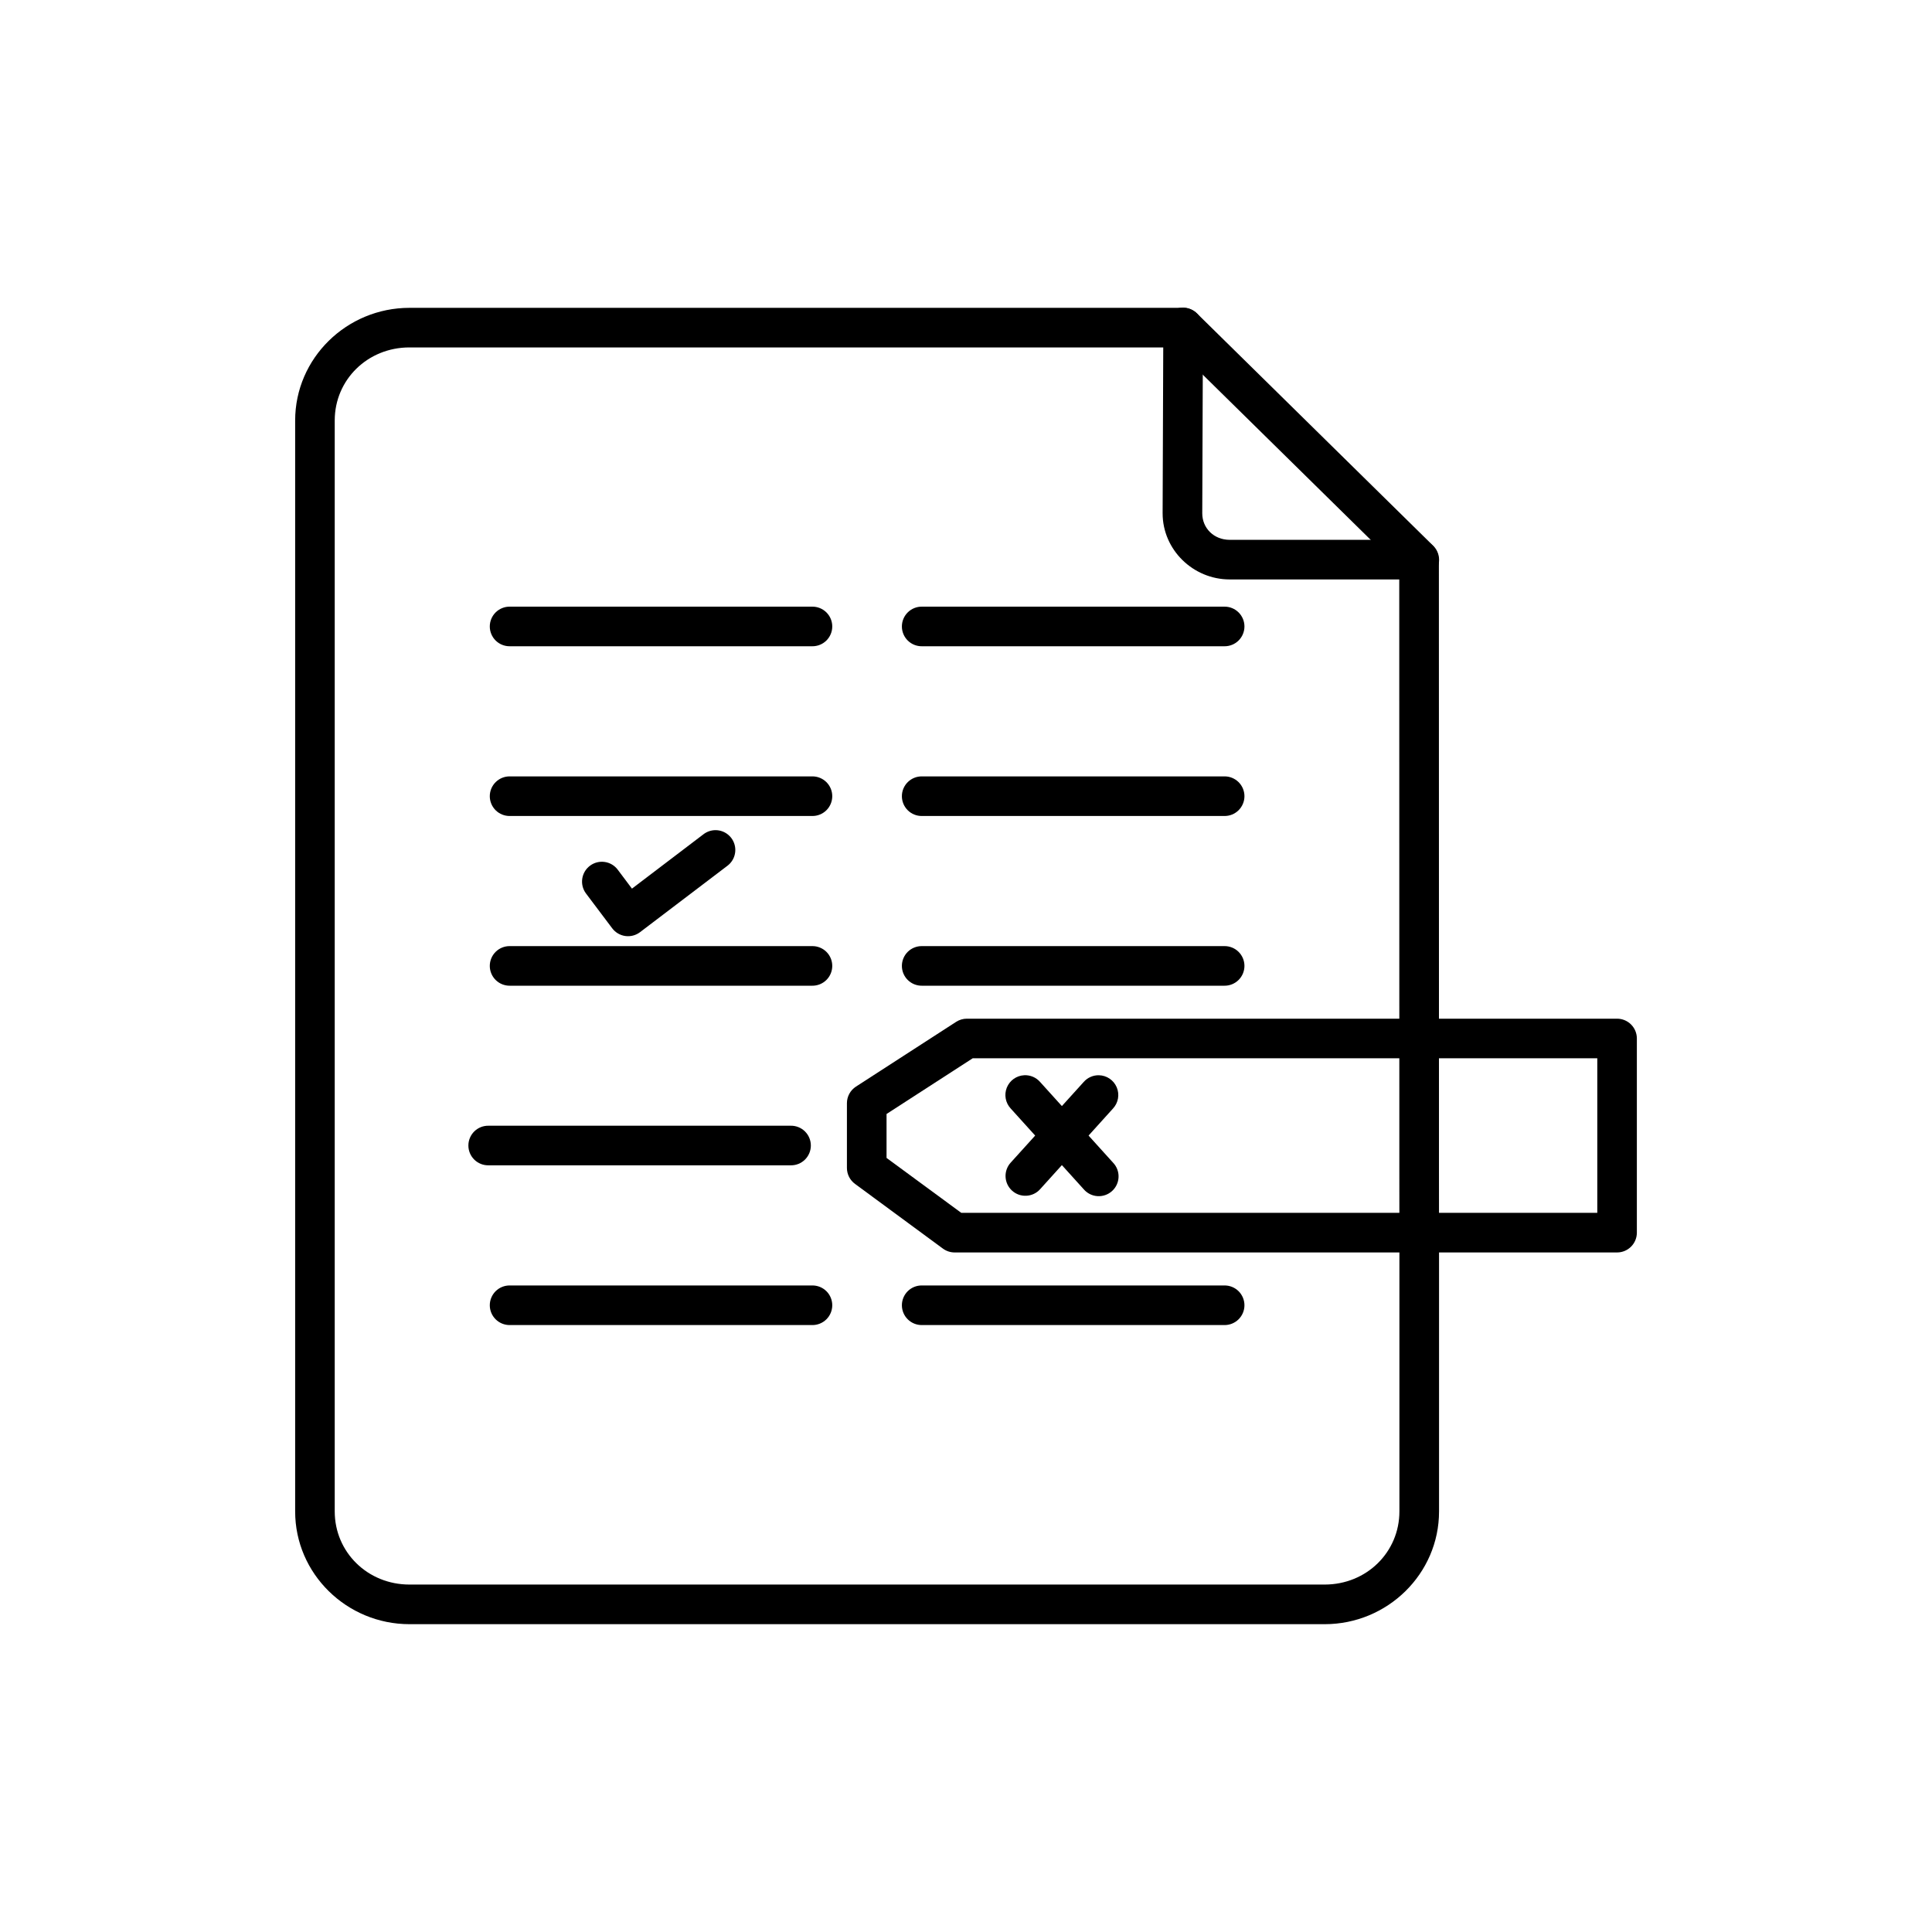 <?xml version="1.0" encoding="UTF-8"?>
<!-- Uploaded to: SVG Repo, www.svgrepo.com, Generator: SVG Repo Mixer Tools -->
<svg fill="#000000" width="800px" height="800px" version="1.1" viewBox="144 144 512 512" xmlns="http://www.w3.org/2000/svg">
 <g>
  <path d="m400.24 413.96c-1.012 0-2.004 0.293-2.852 0.84l-26.547 17.16c-1.496 0.969-2.398 2.625-2.398 4.406v17.16c0.004 1.668 0.805 3.238 2.152 4.223l23.309 17.16c0.906 0.656 1.996 1.008 3.117 1.004h175.52-0.004c2.898 0 5.25-2.352 5.25-5.25v-51.457 0.004c0-2.898-2.352-5.25-5.25-5.25h-172.3zm1.539 10.496h165.52v40.961h-168.55l-19.805-14.555v-11.645l22.836-14.762z"/>
  <path d="m415.41 428.95c-2.035 0.105-3.824 1.383-4.59 3.269-0.762 1.891-0.363 4.051 1.023 5.543l19.352 21.402c0.922 1.078 2.242 1.738 3.656 1.824 1.418 0.09 2.809-0.398 3.859-1.352 1.051-0.953 1.672-2.289 1.719-3.707 0.047-1.418-0.48-2.797-1.465-3.816l-19.332-21.383c-1.059-1.211-2.617-1.867-4.223-1.781z"/>
  <path d="m435.23 428.95c-1.543-0.031-3.019 0.621-4.039 1.781l-19.352 21.383c-1.949 2.152-1.781 5.473 0.367 7.422 2.152 1.945 5.477 1.781 7.422-0.371l19.332-21.402c1.402-1.516 1.789-3.711 0.984-5.613-0.805-1.902-2.648-3.156-4.715-3.199z"/>
  <path d="m333.64 364c-1.184-0.004-2.332 0.395-3.262 1.125l-18.902 14.371-3.773-5.023 0.004 0.004c-1.742-2.324-5.039-2.789-7.359-1.047-2.32 1.742-2.789 5.039-1.047 7.359l6.949 9.227c0.84 1.113 2.09 1.844 3.469 2.039 1.379 0.191 2.781-0.176 3.891-1.016l23.125-17.57c1.82-1.344 2.574-3.699 1.871-5.852-0.703-2.148-2.703-3.609-4.965-3.617z"/>
  <path d="m252.52 225.58c-16.648 0-30.301 13.348-30.301 29.848v289.13c0 16.5 13.652 29.867 30.301 29.867h242.54c16.648 0 30.301-13.367 30.301-29.867v-68.98l-0.02-21.688v-21.668l-0.02-139.91-0.082 0.082v-0.004c0.02-1.391-0.512-2.734-1.48-3.734s-2.297-1.57-3.688-1.594h-50.184c-4.191 0-7.277-3.082-7.277-7.031l0.184-49.199c0-2.898-2.348-5.25-5.246-5.25zm0 10.496h199.75l-0.164 43.93v0.004 0.02c0 9.684 8.086 17.527 17.773 17.527h44.938l0.02 134.66v21.668l0.02 21.688v68.98c0 10.766-8.688 19.371-19.805 19.371h-242.54c-11.117 0-19.805-8.609-19.805-19.371v-289.13c0-10.766 8.688-19.352 19.805-19.352z"/>
  <path d="m457.46 225.52c-2.137 0.02-4.051 1.328-4.84 3.312-0.785 1.988-0.293 4.254 1.25 5.731l62.504 61.48h0.004c0.984 1.004 2.332 1.574 3.742 1.574 1.41 0 2.758-0.562 3.746-1.566 0.988-1.008 1.531-2.367 1.508-3.773-0.023-1.41-0.617-2.75-1.637-3.719l-62.504-61.48h-0.004c-0.992-1.004-2.356-1.566-3.769-1.559z"/>
  <path d="m279.12 349.75c-1.402-0.02-2.758 0.527-3.758 1.512-1 0.988-1.562 2.332-1.562 3.738s0.562 2.75 1.562 3.738c1 0.984 2.356 1.531 3.758 1.508h80.117c1.402 0.023 2.758-0.523 3.758-1.508 1-0.988 1.562-2.332 1.562-3.738s-0.562-2.75-1.562-3.738c-1-0.984-2.356-1.531-3.758-1.512z"/>
  <path d="m279.12 394.73c-1.402-0.02-2.758 0.523-3.758 1.508-1 0.988-1.562 2.332-1.562 3.738s0.562 2.75 1.562 3.738c1 0.984 2.356 1.531 3.758 1.512h80.117c1.402 0.02 2.758-0.527 3.758-1.512 1-0.988 1.562-2.332 1.562-3.738s-0.562-2.75-1.562-3.738c-1-0.984-2.356-1.527-3.758-1.508z"/>
  <path d="m279.12 304.77c-1.402-0.02-2.758 0.527-3.758 1.512-1 0.988-1.562 2.332-1.562 3.738 0 1.402 0.562 2.75 1.562 3.738 1 0.984 2.356 1.527 3.758 1.508h80.117c1.402 0.02 2.758-0.523 3.758-1.508 1-0.988 1.562-2.336 1.562-3.738 0-1.406-0.562-2.75-1.562-3.738-1-0.984-2.356-1.531-3.758-1.512z"/>
  <path d="m273.45 442.33c-1.406-0.023-2.762 0.523-3.762 1.508-1 0.988-1.562 2.332-1.562 3.738s0.562 2.75 1.562 3.738c1 0.984 2.356 1.531 3.762 1.508h80.113c1.402 0.023 2.758-0.523 3.758-1.508 1-0.988 1.562-2.332 1.562-3.738s-0.562-2.75-1.562-3.738c-1-0.984-2.356-1.531-3.758-1.508z"/>
  <path d="m279.12 484.66c-1.402-0.02-2.758 0.523-3.758 1.508-1 0.988-1.562 2.336-1.562 3.738 0 1.406 0.562 2.75 1.562 3.738 1 0.984 2.356 1.531 3.758 1.512h80.117c1.402 0.02 2.758-0.527 3.758-1.512 1-0.988 1.562-2.332 1.562-3.738 0-1.402-0.562-2.75-1.562-3.738-1-0.984-2.356-1.527-3.758-1.508z"/>
  <path d="m388.33 349.75c-1.402-0.02-2.758 0.527-3.758 1.512-1 0.988-1.562 2.332-1.562 3.738s0.562 2.75 1.562 3.738c1 0.984 2.356 1.531 3.758 1.508h80.137c1.406 0.023 2.758-0.523 3.758-1.508 1-0.988 1.566-2.332 1.566-3.738s-0.566-2.75-1.566-3.738c-1-0.984-2.352-1.531-3.758-1.512z"/>
  <path d="m388.33 394.73c-1.402-0.02-2.758 0.523-3.758 1.508-1 0.988-1.562 2.332-1.562 3.738s0.562 2.75 1.562 3.738c1 0.984 2.356 1.531 3.758 1.512h80.137c1.406 0.02 2.758-0.527 3.758-1.512 1-0.988 1.566-2.332 1.566-3.738s-0.566-2.75-1.566-3.738c-1-0.984-2.352-1.527-3.758-1.508z"/>
  <path d="m388.33 304.77c-1.402-0.02-2.758 0.527-3.758 1.512-1 0.988-1.562 2.332-1.562 3.738 0 1.402 0.562 2.75 1.562 3.738 1 0.984 2.356 1.527 3.758 1.508h80.137c1.406 0.02 2.758-0.523 3.758-1.508 1-0.988 1.566-2.336 1.566-3.738 0-1.406-0.566-2.75-1.566-3.738-1-0.984-2.352-1.531-3.758-1.512z"/>
  <path d="m388.33 484.66c-1.402-0.02-2.758 0.523-3.758 1.508-1 0.988-1.562 2.336-1.562 3.738 0 1.406 0.562 2.75 1.562 3.738 1 0.984 2.356 1.531 3.758 1.512h80.137c1.406 0.02 2.758-0.527 3.758-1.512 1-0.988 1.566-2.332 1.566-3.738 0-1.402-0.566-2.75-1.566-3.738-1-0.984-2.352-1.527-3.758-1.508z"/>
 </g>
</svg>